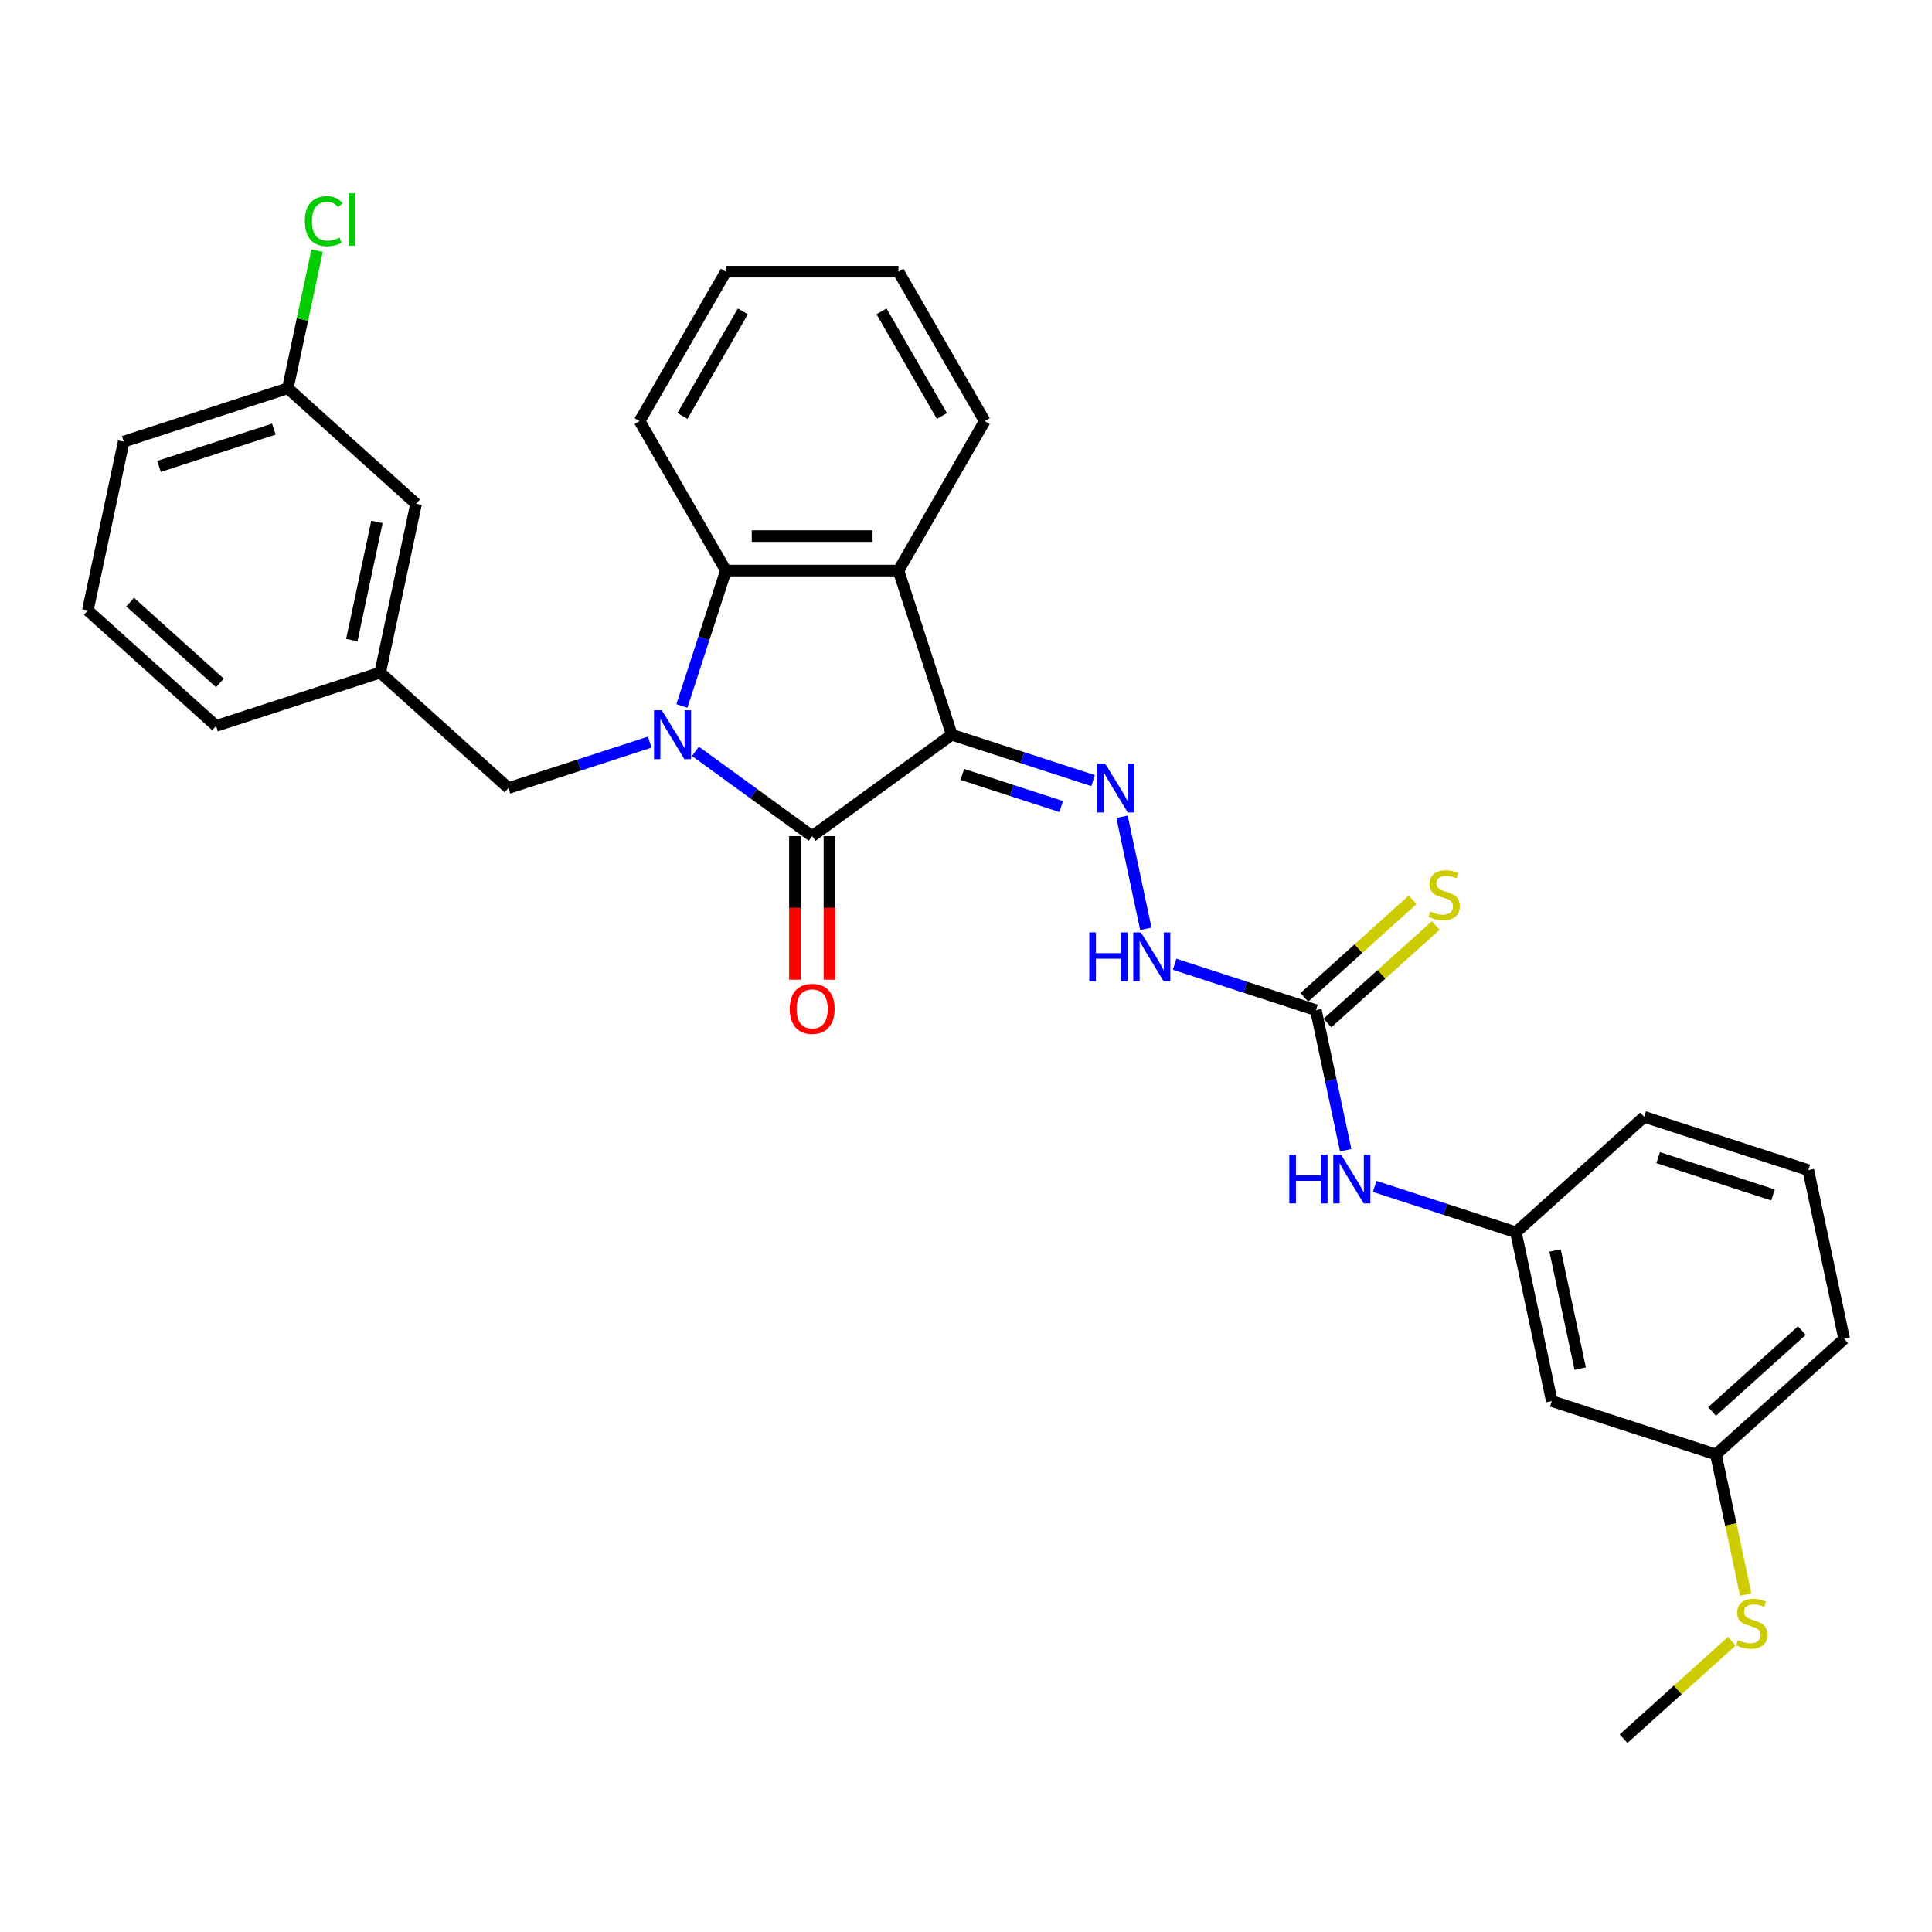 <?xml version='1.0' encoding='iso-8859-1'?>
<svg version='1.1' baseProfile='full'
              xmlns='http://www.w3.org/2000/svg'
                      xmlns:rdkit='http://www.rdkit.org/xml'
                      xmlns:xlink='http://www.w3.org/1999/xlink'
                  xml:space='preserve'
width='1000px' height='1000px' viewBox='0 0 1000 1000'>
<!-- END OF HEADER -->
<rect style='opacity:1.0;fill:#FFFFFF;stroke:none' width='1000' height='1000' x='0' y='0'> </rect>
<path class='bond-1' d='M 492.646,380.287 L 420.382,432.79' style='fill:none;fill-rule:evenodd;stroke:#000000;stroke-width:6px;stroke-linecap:butt;stroke-linejoin:miter;stroke-opacity:1' />
<path class='bond-2' d='M 492.646,380.287 L 465.043,295.335' style='fill:none;fill-rule:evenodd;stroke:#000000;stroke-width:6px;stroke-linecap:butt;stroke-linejoin:miter;stroke-opacity:1' />
<path class='bond-4' d='M 492.646,380.287 L 529.208,392.167' style='fill:none;fill-rule:evenodd;stroke:#000000;stroke-width:6px;stroke-linecap:butt;stroke-linejoin:miter;stroke-opacity:1' />
<path class='bond-4' d='M 529.208,392.167 L 565.771,404.047' style='fill:none;fill-rule:evenodd;stroke:#0000FF;stroke-width:6px;stroke-linecap:butt;stroke-linejoin:miter;stroke-opacity:1' />
<path class='bond-4' d='M 498.094,400.841 L 523.688,409.157' style='fill:none;fill-rule:evenodd;stroke:#000000;stroke-width:6px;stroke-linecap:butt;stroke-linejoin:miter;stroke-opacity:1' />
<path class='bond-4' d='M 523.688,409.157 L 549.281,417.473' style='fill:none;fill-rule:evenodd;stroke:#0000FF;stroke-width:6px;stroke-linecap:butt;stroke-linejoin:miter;stroke-opacity:1' />
<path class='bond-0' d='M 359.944,388.879 L 390.163,410.834' style='fill:none;fill-rule:evenodd;stroke:#0000FF;stroke-width:6px;stroke-linecap:butt;stroke-linejoin:miter;stroke-opacity:1' />
<path class='bond-0' d='M 390.163,410.834 L 420.382,432.79' style='fill:none;fill-rule:evenodd;stroke:#000000;stroke-width:6px;stroke-linecap:butt;stroke-linejoin:miter;stroke-opacity:1' />
<path class='bond-6' d='M 336.291,384.129 L 299.729,396.009' style='fill:none;fill-rule:evenodd;stroke:#0000FF;stroke-width:6px;stroke-linecap:butt;stroke-linejoin:miter;stroke-opacity:1' />
<path class='bond-6' d='M 299.729,396.009 L 263.166,407.889' style='fill:none;fill-rule:evenodd;stroke:#000000;stroke-width:6px;stroke-linecap:butt;stroke-linejoin:miter;stroke-opacity:1' />
<path class='bond-30' d='M 352.953,365.406 L 364.336,330.37' style='fill:none;fill-rule:evenodd;stroke:#0000FF;stroke-width:6px;stroke-linecap:butt;stroke-linejoin:miter;stroke-opacity:1' />
<path class='bond-30' d='M 364.336,330.37 L 375.72,295.335' style='fill:none;fill-rule:evenodd;stroke:#000000;stroke-width:6px;stroke-linecap:butt;stroke-linejoin:miter;stroke-opacity:1' />
<path class='bond-9' d='M 411.449,432.79 L 411.449,469.939' style='fill:none;fill-rule:evenodd;stroke:#000000;stroke-width:6px;stroke-linecap:butt;stroke-linejoin:miter;stroke-opacity:1' />
<path class='bond-9' d='M 411.449,469.939 L 411.449,507.089' style='fill:none;fill-rule:evenodd;stroke:#FF0000;stroke-width:6px;stroke-linecap:butt;stroke-linejoin:miter;stroke-opacity:1' />
<path class='bond-9' d='M 429.314,432.79 L 429.314,469.939' style='fill:none;fill-rule:evenodd;stroke:#000000;stroke-width:6px;stroke-linecap:butt;stroke-linejoin:miter;stroke-opacity:1' />
<path class='bond-9' d='M 429.314,469.939 L 429.314,507.089' style='fill:none;fill-rule:evenodd;stroke:#FF0000;stroke-width:6px;stroke-linecap:butt;stroke-linejoin:miter;stroke-opacity:1' />
<path class='bond-3' d='M 465.043,295.335 L 375.72,295.335' style='fill:none;fill-rule:evenodd;stroke:#000000;stroke-width:6px;stroke-linecap:butt;stroke-linejoin:miter;stroke-opacity:1' />
<path class='bond-3' d='M 451.645,277.471 L 389.118,277.471' style='fill:none;fill-rule:evenodd;stroke:#000000;stroke-width:6px;stroke-linecap:butt;stroke-linejoin:miter;stroke-opacity:1' />
<path class='bond-18' d='M 465.043,295.335 L 509.705,217.979' style='fill:none;fill-rule:evenodd;stroke:#000000;stroke-width:6px;stroke-linecap:butt;stroke-linejoin:miter;stroke-opacity:1' />
<path class='bond-20' d='M 375.72,295.335 L 331.058,217.979' style='fill:none;fill-rule:evenodd;stroke:#000000;stroke-width:6px;stroke-linecap:butt;stroke-linejoin:miter;stroke-opacity:1' />
<path class='bond-7' d='M 580.76,422.77 L 593.086,480.76' style='fill:none;fill-rule:evenodd;stroke:#0000FF;stroke-width:6px;stroke-linecap:butt;stroke-linejoin:miter;stroke-opacity:1' />
<path class='bond-5' d='M 681.12,522.863 L 644.557,510.983' style='fill:none;fill-rule:evenodd;stroke:#000000;stroke-width:6px;stroke-linecap:butt;stroke-linejoin:miter;stroke-opacity:1' />
<path class='bond-5' d='M 644.557,510.983 L 607.995,499.103' style='fill:none;fill-rule:evenodd;stroke:#0000FF;stroke-width:6px;stroke-linecap:butt;stroke-linejoin:miter;stroke-opacity:1' />
<path class='bond-8' d='M 681.12,522.863 L 688.824,559.108' style='fill:none;fill-rule:evenodd;stroke:#000000;stroke-width:6px;stroke-linecap:butt;stroke-linejoin:miter;stroke-opacity:1' />
<path class='bond-8' d='M 688.824,559.108 L 696.528,595.353' style='fill:none;fill-rule:evenodd;stroke:#0000FF;stroke-width:6px;stroke-linecap:butt;stroke-linejoin:miter;stroke-opacity:1' />
<path class='bond-10' d='M 687.097,529.501 L 715.115,504.273' style='fill:none;fill-rule:evenodd;stroke:#000000;stroke-width:6px;stroke-linecap:butt;stroke-linejoin:miter;stroke-opacity:1' />
<path class='bond-10' d='M 715.115,504.273 L 743.133,479.045' style='fill:none;fill-rule:evenodd;stroke:#CCCC00;stroke-width:6px;stroke-linecap:butt;stroke-linejoin:miter;stroke-opacity:1' />
<path class='bond-10' d='M 675.143,516.225 L 703.161,490.997' style='fill:none;fill-rule:evenodd;stroke:#000000;stroke-width:6px;stroke-linecap:butt;stroke-linejoin:miter;stroke-opacity:1' />
<path class='bond-10' d='M 703.161,490.997 L 731.179,465.769' style='fill:none;fill-rule:evenodd;stroke:#CCCC00;stroke-width:6px;stroke-linecap:butt;stroke-linejoin:miter;stroke-opacity:1' />
<path class='bond-13' d='M 263.166,407.889 L 196.786,348.12' style='fill:none;fill-rule:evenodd;stroke:#000000;stroke-width:6px;stroke-linecap:butt;stroke-linejoin:miter;stroke-opacity:1' />
<path class='bond-11' d='M 711.518,614.077 L 748.08,625.957' style='fill:none;fill-rule:evenodd;stroke:#0000FF;stroke-width:6px;stroke-linecap:butt;stroke-linejoin:miter;stroke-opacity:1' />
<path class='bond-11' d='M 748.08,625.957 L 784.643,637.837' style='fill:none;fill-rule:evenodd;stroke:#000000;stroke-width:6px;stroke-linecap:butt;stroke-linejoin:miter;stroke-opacity:1' />
<path class='bond-12' d='M 784.643,637.837 L 803.214,725.208' style='fill:none;fill-rule:evenodd;stroke:#000000;stroke-width:6px;stroke-linecap:butt;stroke-linejoin:miter;stroke-opacity:1' />
<path class='bond-12' d='M 804.903,647.228 L 817.902,708.388' style='fill:none;fill-rule:evenodd;stroke:#000000;stroke-width:6px;stroke-linecap:butt;stroke-linejoin:miter;stroke-opacity:1' />
<path class='bond-23' d='M 784.643,637.837 L 851.023,578.068' style='fill:none;fill-rule:evenodd;stroke:#000000;stroke-width:6px;stroke-linecap:butt;stroke-linejoin:miter;stroke-opacity:1' />
<path class='bond-14' d='M 803.214,725.208 L 888.165,752.81' style='fill:none;fill-rule:evenodd;stroke:#000000;stroke-width:6px;stroke-linecap:butt;stroke-linejoin:miter;stroke-opacity:1' />
<path class='bond-15' d='M 196.786,348.12 L 215.357,260.749' style='fill:none;fill-rule:evenodd;stroke:#000000;stroke-width:6px;stroke-linecap:butt;stroke-linejoin:miter;stroke-opacity:1' />
<path class='bond-15' d='M 182.098,331.3 L 195.097,270.14' style='fill:none;fill-rule:evenodd;stroke:#000000;stroke-width:6px;stroke-linecap:butt;stroke-linejoin:miter;stroke-opacity:1' />
<path class='bond-24' d='M 196.786,348.12 L 111.835,375.723' style='fill:none;fill-rule:evenodd;stroke:#000000;stroke-width:6px;stroke-linecap:butt;stroke-linejoin:miter;stroke-opacity:1' />
<path class='bond-16' d='M 888.165,752.81 L 895.873,789.073' style='fill:none;fill-rule:evenodd;stroke:#000000;stroke-width:6px;stroke-linecap:butt;stroke-linejoin:miter;stroke-opacity:1' />
<path class='bond-16' d='M 895.873,789.073 L 903.581,825.336' style='fill:none;fill-rule:evenodd;stroke:#CCCC00;stroke-width:6px;stroke-linecap:butt;stroke-linejoin:miter;stroke-opacity:1' />
<path class='bond-33' d='M 888.165,752.81 L 954.545,693.041' style='fill:none;fill-rule:evenodd;stroke:#000000;stroke-width:6px;stroke-linecap:butt;stroke-linejoin:miter;stroke-opacity:1' />
<path class='bond-33' d='M 886.169,730.569 L 932.635,688.731' style='fill:none;fill-rule:evenodd;stroke:#000000;stroke-width:6px;stroke-linecap:butt;stroke-linejoin:miter;stroke-opacity:1' />
<path class='bond-17' d='M 215.357,260.749 L 148.977,200.98' style='fill:none;fill-rule:evenodd;stroke:#000000;stroke-width:6px;stroke-linecap:butt;stroke-linejoin:miter;stroke-opacity:1' />
<path class='bond-27' d='M 896.393,849.495 L 868.375,874.723' style='fill:none;fill-rule:evenodd;stroke:#CCCC00;stroke-width:6px;stroke-linecap:butt;stroke-linejoin:miter;stroke-opacity:1' />
<path class='bond-27' d='M 868.375,874.723 L 840.357,899.95' style='fill:none;fill-rule:evenodd;stroke:#000000;stroke-width:6px;stroke-linecap:butt;stroke-linejoin:miter;stroke-opacity:1' />
<path class='bond-19' d='M 148.977,200.98 L 156.55,165.351' style='fill:none;fill-rule:evenodd;stroke:#000000;stroke-width:6px;stroke-linecap:butt;stroke-linejoin:miter;stroke-opacity:1' />
<path class='bond-19' d='M 156.55,165.351 L 164.124,129.723' style='fill:none;fill-rule:evenodd;stroke:#00CC00;stroke-width:6px;stroke-linecap:butt;stroke-linejoin:miter;stroke-opacity:1' />
<path class='bond-32' d='M 148.977,200.98 L 64.026,228.582' style='fill:none;fill-rule:evenodd;stroke:#000000;stroke-width:6px;stroke-linecap:butt;stroke-linejoin:miter;stroke-opacity:1' />
<path class='bond-32' d='M 141.755,222.111 L 82.289,241.432' style='fill:none;fill-rule:evenodd;stroke:#000000;stroke-width:6px;stroke-linecap:butt;stroke-linejoin:miter;stroke-opacity:1' />
<path class='bond-28' d='M 509.705,217.979 L 465.043,140.623' style='fill:none;fill-rule:evenodd;stroke:#000000;stroke-width:6px;stroke-linecap:butt;stroke-linejoin:miter;stroke-opacity:1' />
<path class='bond-28' d='M 487.534,215.308 L 456.271,161.159' style='fill:none;fill-rule:evenodd;stroke:#000000;stroke-width:6px;stroke-linecap:butt;stroke-linejoin:miter;stroke-opacity:1' />
<path class='bond-31' d='M 331.058,217.979 L 375.72,140.623' style='fill:none;fill-rule:evenodd;stroke:#000000;stroke-width:6px;stroke-linecap:butt;stroke-linejoin:miter;stroke-opacity:1' />
<path class='bond-31' d='M 353.229,215.308 L 384.492,161.159' style='fill:none;fill-rule:evenodd;stroke:#000000;stroke-width:6px;stroke-linecap:butt;stroke-linejoin:miter;stroke-opacity:1' />
<path class='bond-21' d='M 935.974,605.67 L 851.023,578.068' style='fill:none;fill-rule:evenodd;stroke:#000000;stroke-width:6px;stroke-linecap:butt;stroke-linejoin:miter;stroke-opacity:1' />
<path class='bond-21' d='M 917.711,618.52 L 858.245,599.198' style='fill:none;fill-rule:evenodd;stroke:#000000;stroke-width:6px;stroke-linecap:butt;stroke-linejoin:miter;stroke-opacity:1' />
<path class='bond-25' d='M 935.974,605.67 L 954.545,693.041' style='fill:none;fill-rule:evenodd;stroke:#000000;stroke-width:6px;stroke-linecap:butt;stroke-linejoin:miter;stroke-opacity:1' />
<path class='bond-22' d='M 45.455,315.954 L 111.835,375.723' style='fill:none;fill-rule:evenodd;stroke:#000000;stroke-width:6px;stroke-linecap:butt;stroke-linejoin:miter;stroke-opacity:1' />
<path class='bond-22' d='M 67.365,311.643 L 113.831,353.481' style='fill:none;fill-rule:evenodd;stroke:#000000;stroke-width:6px;stroke-linecap:butt;stroke-linejoin:miter;stroke-opacity:1' />
<path class='bond-26' d='M 45.455,315.954 L 64.026,228.582' style='fill:none;fill-rule:evenodd;stroke:#000000;stroke-width:6px;stroke-linecap:butt;stroke-linejoin:miter;stroke-opacity:1' />
<path class='bond-29' d='M 465.043,140.623 L 375.72,140.623' style='fill:none;fill-rule:evenodd;stroke:#000000;stroke-width:6px;stroke-linecap:butt;stroke-linejoin:miter;stroke-opacity:1' />
<path  class='atom-1' d='M 342.526 367.639
L 350.815 381.037
Q 351.637 382.359, 352.959 384.753
Q 354.281 387.147, 354.352 387.29
L 354.352 367.639
L 357.711 367.639
L 357.711 392.935
L 354.245 392.935
L 345.349 378.286
Q 344.312 376.571, 343.205 374.606
Q 342.133 372.641, 341.811 372.033
L 341.811 392.935
L 338.524 392.935
L 338.524 367.639
L 342.526 367.639
' fill='#0000FF'/>
<path  class='atom-5' d='M 572.005 395.241
L 580.295 408.64
Q 581.116 409.961, 582.438 412.355
Q 583.76 414.749, 583.832 414.892
L 583.832 395.241
L 587.19 395.241
L 587.19 420.537
L 583.725 420.537
L 574.828 405.888
Q 573.792 404.173, 572.684 402.208
Q 571.612 400.243, 571.291 399.636
L 571.291 420.537
L 568.004 420.537
L 568.004 395.241
L 572.005 395.241
' fill='#0000FF'/>
<path  class='atom-8' d='M 563.816 482.612
L 567.246 482.612
L 567.246 493.367
L 580.18 493.367
L 580.18 482.612
L 583.61 482.612
L 583.61 507.909
L 580.18 507.909
L 580.18 496.225
L 567.246 496.225
L 567.246 507.909
L 563.816 507.909
L 563.816 482.612
' fill='#0000FF'/>
<path  class='atom-8' d='M 590.577 482.612
L 598.866 496.011
Q 599.688 497.333, 601.01 499.727
Q 602.332 502.121, 602.403 502.263
L 602.403 482.612
L 605.762 482.612
L 605.762 507.909
L 602.296 507.909
L 593.399 493.26
Q 592.363 491.545, 591.256 489.58
Q 590.184 487.614, 589.862 487.007
L 589.862 507.909
L 586.575 507.909
L 586.575 482.612
L 590.577 482.612
' fill='#0000FF'/>
<path  class='atom-9' d='M 667.338 597.586
L 670.768 597.586
L 670.768 608.341
L 683.702 608.341
L 683.702 597.586
L 687.132 597.586
L 687.132 622.882
L 683.702 622.882
L 683.702 611.199
L 670.768 611.199
L 670.768 622.882
L 667.338 622.882
L 667.338 597.586
' fill='#0000FF'/>
<path  class='atom-9' d='M 694.1 597.586
L 702.389 610.984
Q 703.21 612.306, 704.532 614.7
Q 705.854 617.094, 705.926 617.237
L 705.926 597.586
L 709.284 597.586
L 709.284 622.882
L 705.819 622.882
L 696.922 608.233
Q 695.886 606.518, 694.778 604.553
Q 693.706 602.588, 693.385 601.981
L 693.385 622.882
L 690.098 622.882
L 690.098 597.586
L 694.1 597.586
' fill='#0000FF'/>
<path  class='atom-10' d='M 408.77 522.184
Q 408.77 516.11, 411.771 512.716
Q 414.772 509.322, 420.382 509.322
Q 425.991 509.322, 428.992 512.716
Q 431.994 516.11, 431.994 522.184
Q 431.994 528.33, 428.957 531.831
Q 425.92 535.297, 420.382 535.297
Q 414.808 535.297, 411.771 531.831
Q 408.77 528.366, 408.77 522.184
M 420.382 532.439
Q 424.24 532.439, 426.313 529.866
Q 428.421 527.258, 428.421 522.184
Q 428.421 517.218, 426.313 514.717
Q 424.24 512.18, 420.382 512.18
Q 416.523 512.18, 414.415 514.681
Q 412.343 517.182, 412.343 522.184
Q 412.343 527.294, 414.415 529.866
Q 416.523 532.439, 420.382 532.439
' fill='#FF0000'/>
<path  class='atom-11' d='M 740.354 471.776
Q 740.64 471.883, 741.819 472.384
Q 742.998 472.884, 744.284 473.205
Q 745.606 473.491, 746.893 473.491
Q 749.286 473.491, 750.68 472.348
Q 752.073 471.169, 752.073 469.132
Q 752.073 467.739, 751.359 466.881
Q 750.68 466.024, 749.608 465.559
Q 748.536 465.095, 746.75 464.559
Q 744.499 463.88, 743.141 463.237
Q 741.819 462.594, 740.854 461.236
Q 739.925 459.878, 739.925 457.592
Q 739.925 454.412, 742.069 452.447
Q 744.249 450.482, 748.536 450.482
Q 751.466 450.482, 754.789 451.875
L 753.967 454.626
Q 750.93 453.376, 748.643 453.376
Q 746.178 453.376, 744.82 454.412
Q 743.462 455.412, 743.498 457.163
Q 743.498 458.521, 744.177 459.342
Q 744.892 460.164, 745.892 460.629
Q 746.928 461.093, 748.643 461.629
Q 750.93 462.344, 752.288 463.058
Q 753.645 463.773, 754.61 465.238
Q 755.61 466.667, 755.61 469.132
Q 755.61 472.634, 753.252 474.527
Q 750.93 476.385, 747.035 476.385
Q 744.784 476.385, 743.069 475.885
Q 741.39 475.421, 739.389 474.599
L 740.354 471.776
' fill='#CCCC00'/>
<path  class='atom-17' d='M 899.591 848.864
Q 899.877 848.971, 901.056 849.471
Q 902.235 849.971, 903.521 850.293
Q 904.843 850.579, 906.129 850.579
Q 908.523 850.579, 909.917 849.435
Q 911.31 848.256, 911.31 846.22
Q 911.31 844.826, 910.595 843.969
Q 909.917 843.111, 908.845 842.647
Q 907.773 842.182, 905.986 841.646
Q 903.735 840.968, 902.378 840.324
Q 901.056 839.681, 900.091 838.324
Q 899.162 836.966, 899.162 834.679
Q 899.162 831.499, 901.306 829.534
Q 903.485 827.569, 907.773 827.569
Q 910.703 827.569, 914.025 828.963
L 913.204 831.714
Q 910.167 830.463, 907.88 830.463
Q 905.415 830.463, 904.057 831.499
Q 902.699 832.5, 902.735 834.251
Q 902.735 835.608, 903.414 836.43
Q 904.128 837.252, 905.129 837.716
Q 906.165 838.181, 907.88 838.717
Q 910.167 839.431, 911.524 840.146
Q 912.882 840.86, 913.847 842.325
Q 914.847 843.754, 914.847 846.22
Q 914.847 849.721, 912.489 851.615
Q 910.167 853.473, 906.272 853.473
Q 904.021 853.473, 902.306 852.973
Q 900.627 852.508, 898.626 851.686
L 899.591 848.864
' fill='#CCCC00'/>
<path  class='atom-20' d='M 157.795 114.484
Q 157.795 108.196, 160.724 104.909
Q 163.69 101.586, 169.299 101.586
Q 174.516 101.586, 177.303 105.266
L 174.945 107.195
Q 172.908 104.516, 169.299 104.516
Q 165.476 104.516, 163.44 107.088
Q 161.439 109.625, 161.439 114.484
Q 161.439 119.486, 163.511 122.059
Q 165.619 124.631, 169.692 124.631
Q 172.479 124.631, 175.731 122.952
L 176.731 125.632
Q 175.409 126.489, 173.408 126.989
Q 171.407 127.49, 169.192 127.49
Q 163.69 127.49, 160.724 124.131
Q 157.795 120.773, 157.795 114.484
' fill='#00CC00'/>
<path  class='atom-20' d='M 180.375 100.05
L 183.663 100.05
L 183.663 127.168
L 180.375 127.168
L 180.375 100.05
' fill='#00CC00'/>
</svg>

